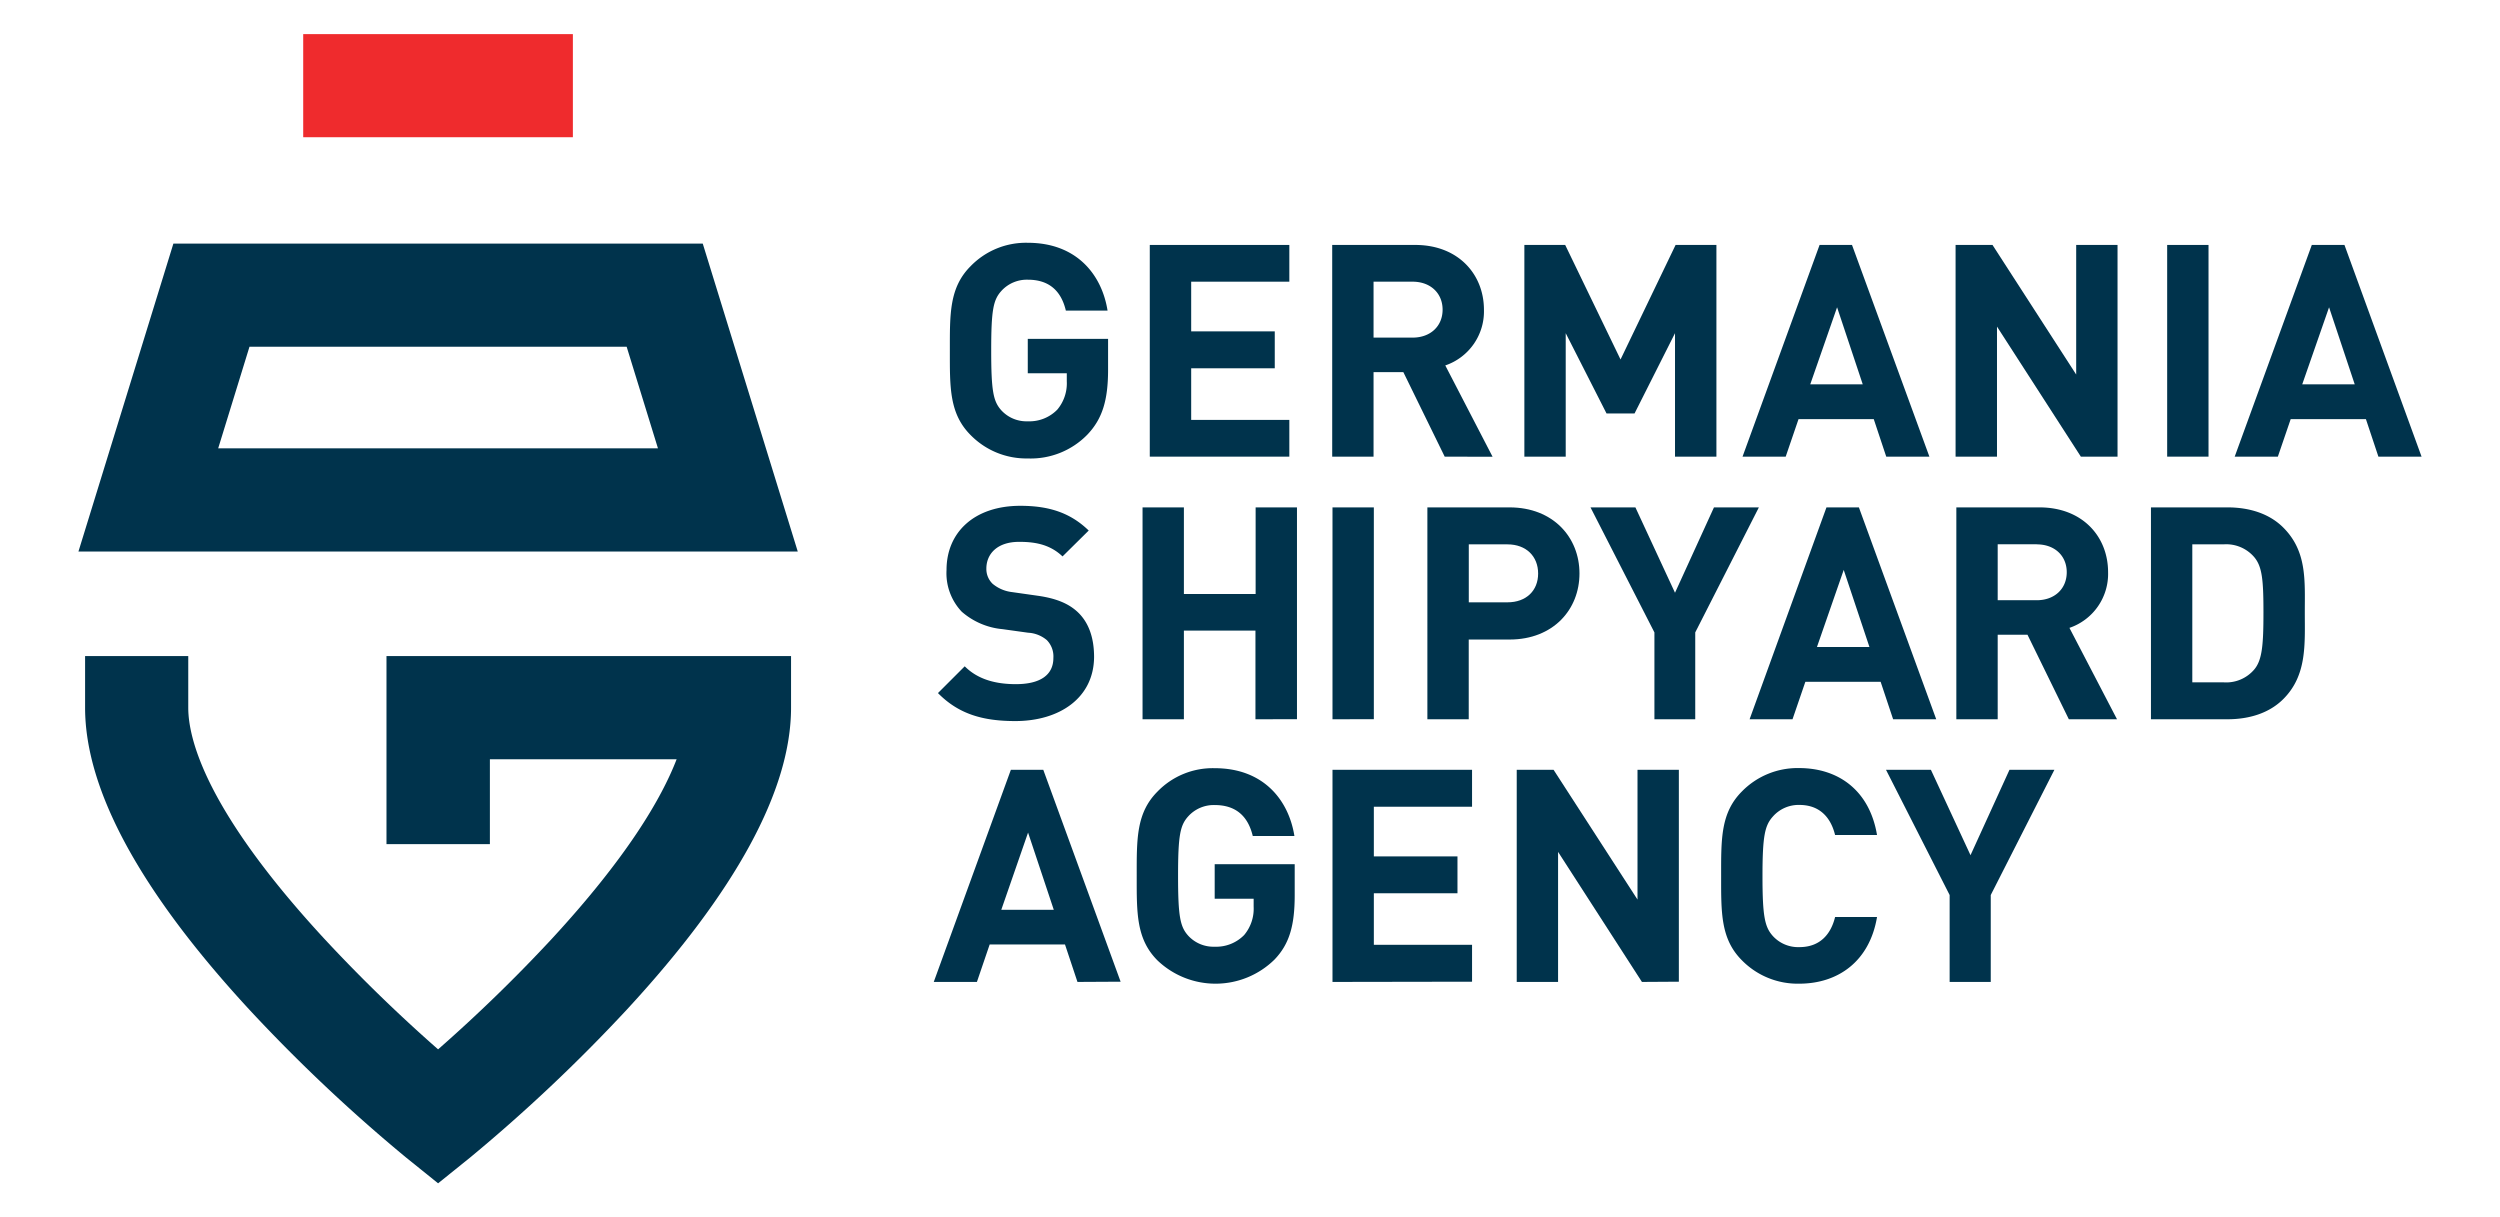 <svg id="Ebene_1" data-name="Ebene 1" xmlns="http://www.w3.org/2000/svg" viewBox="0 0 428.67 208.75"><defs><style>.cls-1{fill:#00334c;}.cls-2{fill:#ef2b2d;}</style></defs><title>Logo_Text</title><path class="cls-1" d="M75.12,202.9l-5.55-4.47a281.09,281.09,0,0,1-26.79-25.28c-18.7-20.25-28.19-37.68-28.19-51.81V112.5H32.28v8.84c0,5.35,3,17.62,23.35,39.65a266.94,266.94,0,0,0,19.49,18.94A267.12,267.12,0,0,0,94.6,161c12.86-13.94,18.79-24,21.42-30.81H84v14.55H66.27V112.5h69.37v8.84c0,14.13-9.48,31.56-28.19,51.81a283,283,0,0,1-26.78,25.28Z"/><path class="cls-1" d="M136.79,94.57H13.45l16.28-52.8H120.5ZM37.41,76.88h75.41l-5.37-17.43H42.78Z"/><rect class="cls-2" x="51.99" y="5.85" width="46.24" height="17.68"/><path class="cls-1" d="M186.49,74.48a13.55,13.55,0,0,1-10.26,4.13,13.37,13.37,0,0,1-9.79-4c-3.68-3.68-3.57-8.22-3.57-14.49s-.11-10.82,3.57-14.49a13.21,13.21,0,0,1,9.79-4c8.42,0,12.71,5.51,13.68,11.63h-7.15c-.81-3.42-2.9-5.3-6.53-5.3a5.89,5.89,0,0,0-4.54,1.94c-1.37,1.53-1.73,3.21-1.73,10.2s.36,8.72,1.73,10.25a5.85,5.85,0,0,0,4.54,1.89,6.67,6.67,0,0,0,5.06-2,7,7,0,0,0,1.63-4.85V64h-6.69V58.1H190v5.3C190,68.66,189,71.82,186.49,74.48Z"/><path class="cls-1" d="M197.15,78.3V42h23.93V48.3H204.25v8.52h14.33v6.33H204.25V72h16.83V78.3Z"/><path class="cls-1" d="M247.72,78.3l-7.09-14.49h-5.11V78.3h-7.09V42h14.24c7.39,0,11.78,5.05,11.78,11.12a9.79,9.79,0,0,1-6.63,9.54l8.11,15.66Zm-5.51-30h-6.69v9.59h6.69c3.11,0,5.15-2,5.15-4.79S245.32,48.3,242.21,48.3Z"/><path class="cls-1" d="M287.21,78.3V57.13L280.27,70.9h-4.8l-7-13.77V78.3h-7.09V42h7l9.49,19.64L287.31,42h7V78.3Z"/><path class="cls-1" d="M323.43,78.3l-2.14-6.43h-12.9l-2.2,6.43h-7.4L312,42h5.56L330.83,78.3ZM315,52.69l-4.6,13.21h9Z"/><path class="cls-1" d="M356.8,78.3,342.42,56V78.3h-7.1V42h6.33L356,64.22V42h7.09V78.3Z"/><path class="cls-1" d="M371.6,78.3V42h7.09V78.3Z"/><path class="cls-1" d="M407.82,78.3l-2.14-6.43h-12.9l-2.2,6.43h-7.4L396.4,42H402L415.22,78.3Zm-8.46-25.61-4.6,13.21h9Z"/><path class="cls-1" d="M174.09,123.64c-5.51,0-9.69-1.17-13.26-4.8l4.59-4.59c2.29,2.3,5.41,3.06,8.77,3.06,4.19,0,6.43-1.58,6.43-4.49a4,4,0,0,0-1.12-3.06,5.42,5.42,0,0,0-3.22-1.27l-4.38-.61a12.33,12.33,0,0,1-7-3,9.6,9.6,0,0,1-2.6-7.15c0-6.48,4.79-11,12.65-11,5,0,8.62,1.23,11.73,4.24l-4.49,4.44c-2.29-2.2-5.05-2.5-7.45-2.5-3.77,0-5.61,2.09-5.61,4.59a3.51,3.51,0,0,0,1.07,2.6,6.35,6.35,0,0,0,3.37,1.43l4.29.61c3.31.46,5.4,1.38,6.93,2.81,1.94,1.83,2.81,4.49,2.81,7.7C187.56,119.66,181.69,123.64,174.09,123.64Z"/><path class="cls-1" d="M215.27,123.33v-15.2H203v15.2h-7.09V87H203v14.85h12.3V87h7.09v36.32Z"/><path class="cls-1" d="M228.48,123.33V87h7.09v36.32Z"/><path class="cls-1" d="M258.84,109.66h-7v13.67h-7.09V87h14.08c7.5,0,12,5.15,12,11.33S266.34,109.66,258.84,109.66Zm-.36-16.32h-6.63v9.94h6.63c3.22,0,5.26-2,5.26-4.94S261.7,93.34,258.48,93.34Z"/><path class="cls-1" d="M290.68,108.44v14.89h-7V108.44L272.72,87h7.7l6.79,14.64L293.89,87h7.7Z"/><path class="cls-1" d="M324.61,123.33l-2.14-6.42H309.56l-2.2,6.42H300L313.18,87h5.56L332,123.33Zm-8.47-25.61-4.59,13.22h9Z"/><path class="cls-1" d="M354.74,123.33l-7.09-14.49h-5.11v14.49h-7.09V87h14.24c7.39,0,11.78,5,11.78,11.12a9.78,9.78,0,0,1-6.63,9.54L363,123.33Zm-5.51-30h-6.69v9.59h6.69c3.11,0,5.15-2,5.15-4.8S352.34,93.34,349.23,93.34Z"/><path class="cls-1" d="M391.52,119.86c-2.39,2.4-5.81,3.47-9.59,3.47H368.82V87h13.11c3.78,0,7.2,1.07,9.59,3.47,4.08,4.08,3.68,9.08,3.68,14.54S395.6,115.78,391.52,119.86Zm-4.95-24.28a6.31,6.31,0,0,0-5.3-2.24h-5.36V117h5.36a6.31,6.31,0,0,0,5.3-2.25c1.33-1.63,1.54-4.23,1.54-9.74S387.9,97.21,386.57,95.58Z"/><path class="cls-1" d="M184.75,168.37l-2.14-6.43H169.7l-2.19,6.43h-7.4L173.33,132h5.56l13.26,36.33Zm-8.47-25.61L171.69,156h9Z"/><path class="cls-1" d="M218.53,164.54a14.42,14.42,0,0,1-20.05.15c-3.67-3.67-3.57-8.21-3.57-14.49s-.1-10.81,3.57-14.48a13.19,13.19,0,0,1,9.8-4c8.41,0,12.7,5.51,13.67,11.63h-7.14c-.82-3.42-2.91-5.31-6.53-5.31a5.9,5.9,0,0,0-4.54,1.94c-1.38,1.53-1.74,3.22-1.74,10.2s.36,8.73,1.74,10.26a5.87,5.87,0,0,0,4.54,1.89,6.7,6.7,0,0,0,5.05-2,7,7,0,0,0,1.63-4.85v-1.38h-6.68v-5.92H222v5.31C222,158.72,221.08,161.89,218.53,164.54Z"/><path class="cls-1" d="M228.48,168.37V132h23.93v6.33H235.57v8.52h14.34v6.32H235.57V162h16.84v6.33Z"/><path class="cls-1" d="M281.54,168.37l-14.38-22.3v22.3h-7.09V132h6.32l14.39,22.25V132h7.09v36.33Z"/><path class="cls-1" d="M308.49,168.67a13.39,13.39,0,0,1-9.8-4c-3.67-3.67-3.57-8.21-3.57-14.49s-.1-10.81,3.57-14.48a13.35,13.35,0,0,1,9.8-4c6.78,0,12.09,3.87,13.36,11.48h-7.19c-.71-2.91-2.55-5.16-6.12-5.16A5.87,5.87,0,0,0,304,140c-1.38,1.53-1.79,3.27-1.79,10.25s.41,8.73,1.79,10.26a5.87,5.87,0,0,0,4.54,1.89c3.57,0,5.41-2.25,6.12-5.16h7.19C320.58,164.8,315.22,168.67,308.49,168.67Z"/><path class="cls-1" d="M341.35,153.47v14.9H334.3v-14.9L323.39,132h7.7l6.79,14.64L344.56,132h7.7Z"/></svg>